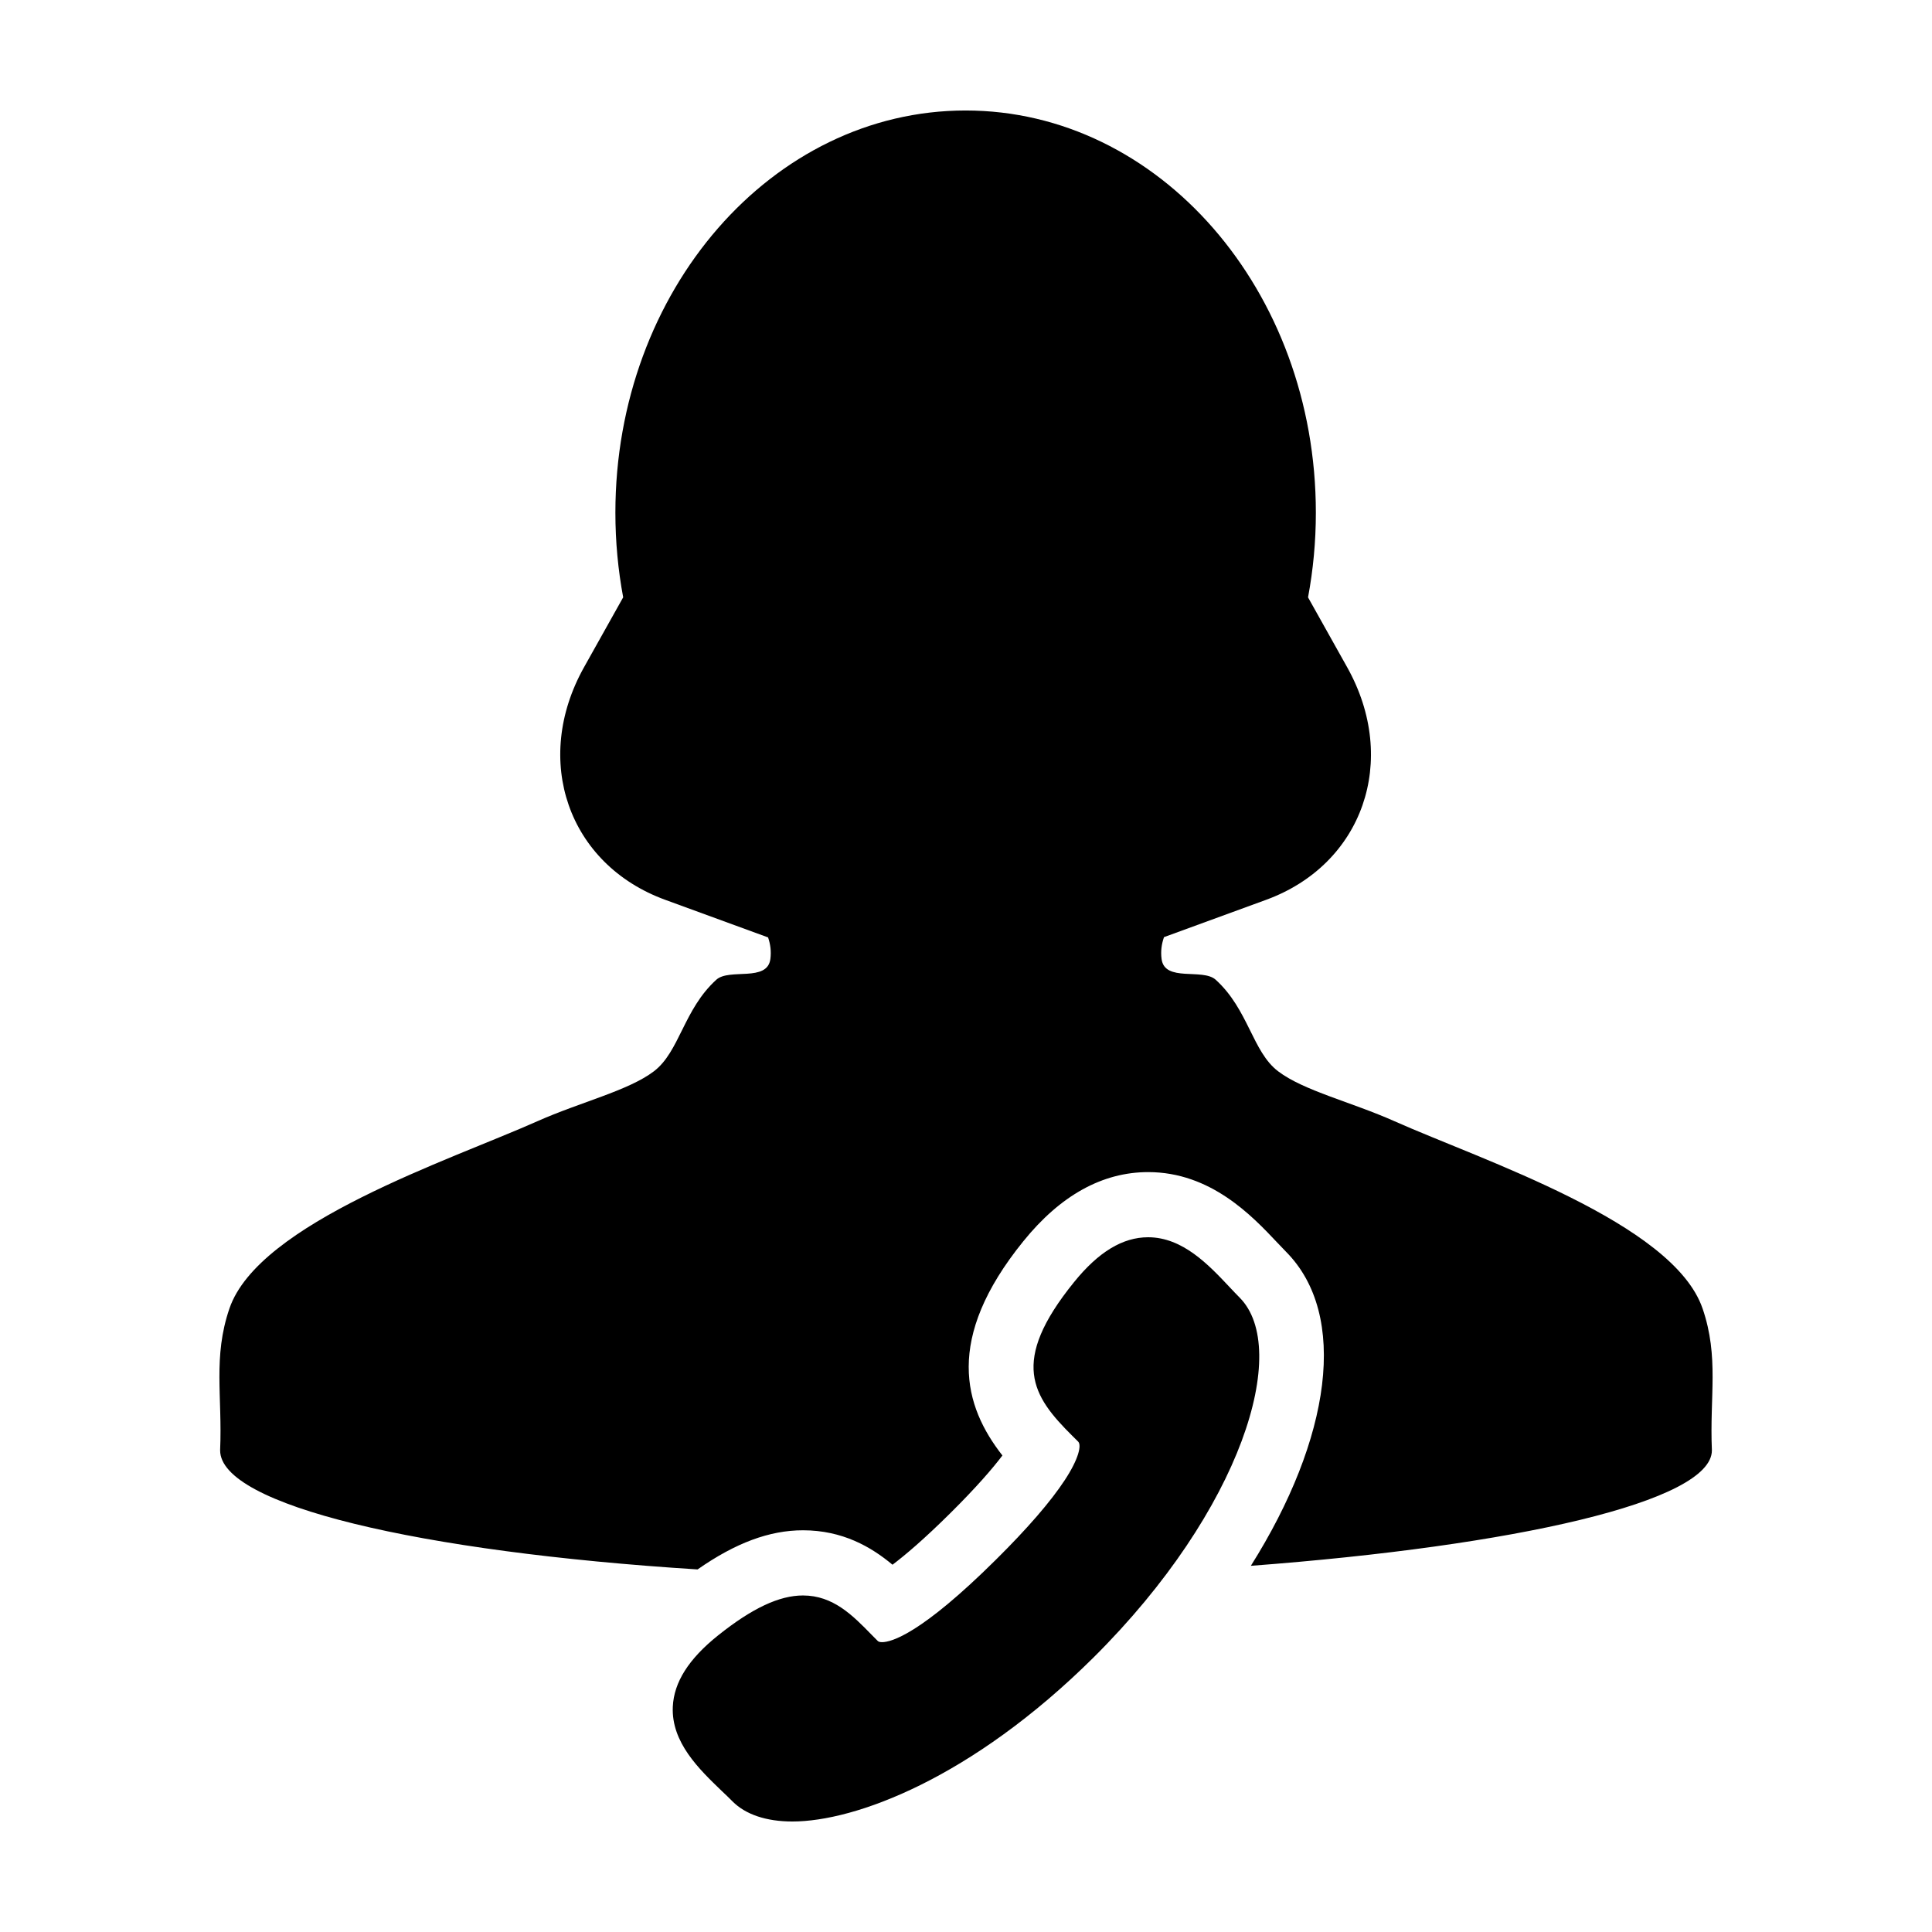 <?xml version="1.0" encoding="UTF-8"?>
<!-- Uploaded to: ICON Repo, www.svgrepo.com, Generator: ICON Repo Mixer Tools -->
<svg fill="#000000" width="800px" height="800px" version="1.1" viewBox="144 144 512 512" xmlns="http://www.w3.org/2000/svg">
 <g>
  <path d="m595.2 490.78c-7.758-22.742-58.516-39.332-81.613-49.629-11.309-5.055-24.121-8.105-30.867-13.246-6.832-5.184-7.844-16.367-16.547-24.262-3.457-3.129-13.543 0.73-14.344-5.508-0.273-2.086 0.012-3.981 0.645-5.785l27.043-9.883c25.684-9.383 35.309-36.98 21.492-61.645l-10.367-18.516c1.359-7.246 2.074-14.742 2.074-22.445 0.004-58.859-41.551-106.58-92.816-106.58-51.27 0-92.816 47.723-92.816 106.57 0 7.703 0.715 15.203 2.066 22.445l-10.367 18.516c-13.816 24.668-4.191 52.266 21.496 61.645l27.27 9.969c0.609 1.773 0.875 3.652 0.613 5.703-0.801 6.231-10.883 2.387-14.328 5.508-8.695 7.894-9.719 19.078-16.551 24.273-6.758 5.141-19.566 8.184-30.879 13.234-23.086 10.297-73.832 26.887-81.602 49.629-4.402 12.871-1.848 23.25-2.465 37.492h0.016l-0.016 0.098c0 14.508 52.723 26.875 126.53 31.555 10.055-7.027 19.055-10.375 27.938-10.375 10.449 0 18.047 4.383 23.719 9.129 3.356-2.535 8.328-6.731 15.285-13.633 6.996-6.934 11.262-11.906 13.844-15.32-10.211-13.02-15.469-30.848 5.559-56.793 9.824-12.148 20.949-18.305 33.066-18.305 16.594 0 27.559 11.621 34.203 18.672 0.805 0.863 1.594 1.688 2.328 2.43 16.672 16.801 11.895 49.535-9.32 83.234 69.824-5.269 122.18-16.988 122.18-30.59l-0.004-0.066 0.004-0.031c-0.621-14.242 1.941-24.625-2.465-37.492z"/>
  <path d="m472.53 487.89c-0.883-0.891-1.785-1.832-2.707-2.828-5.531-5.871-12.41-13.176-21.562-13.176-6.746 0-13.16 3.891-19.633 11.895-17.156 21.184-11.023 30.219-0.492 40.691l1.594 1.578c0.91 0.918 0.188 4.516-3.566 10.211-3.684 5.621-9.793 12.707-18.199 21.035-19.91 19.766-27.766 21.895-30.223 21.895-0.82 0-1.039-0.238-1.176-0.367l-1.578-1.594c-5.004-5.129-10.184-10.414-18.188-10.414-6.293 0-13.469 3.371-22.504 10.586-7.777 6.219-11.699 12.391-11.996 18.914-0.422 9.461 7.023 16.582 12.973 22.309 0.996 0.926 1.934 1.84 2.828 2.742 3.453 3.484 8.953 5.348 15.891 5.348 16.602 0 47.457-11.383 79.785-43.445 39.586-39.328 52.195-81.824 38.754-95.379z"/>
 </g>
</svg>